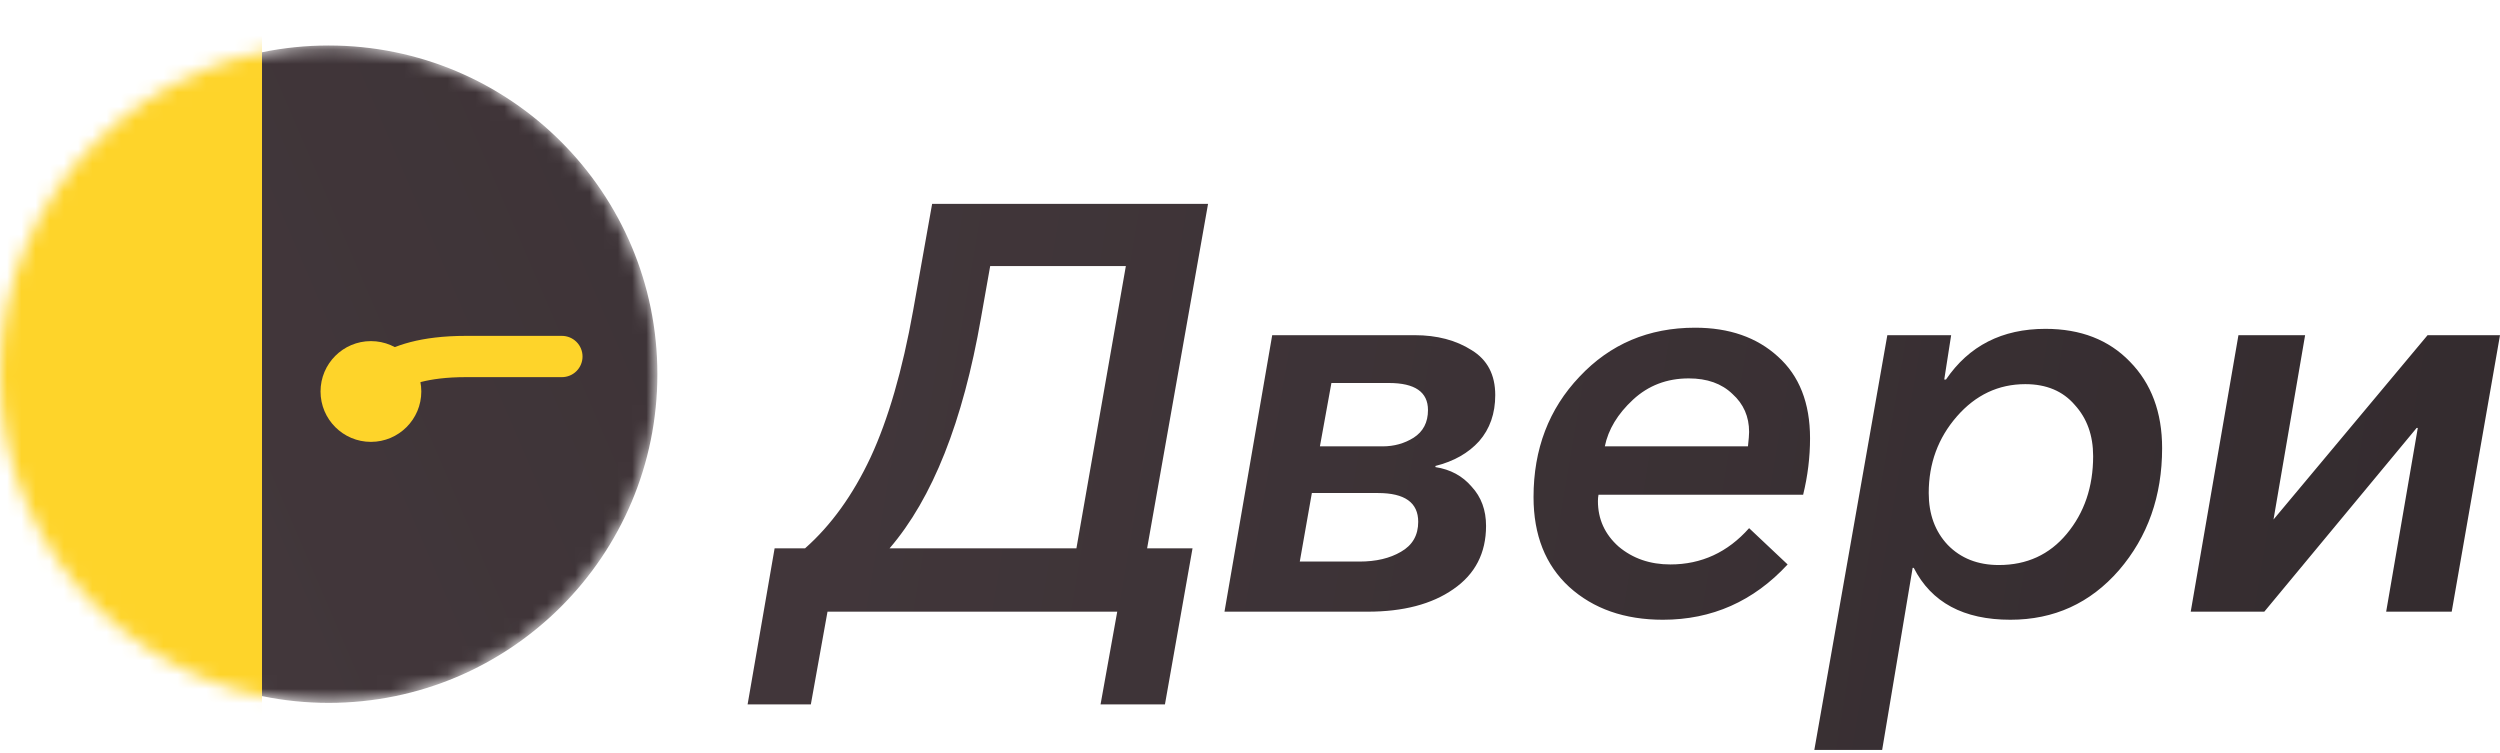 <svg width="176" height="53" viewBox="0 0 176 53" fill="none" xmlns="http://www.w3.org/2000/svg">
<mask id="mask0" style="mask-type:alpha" maskUnits="userSpaceOnUse" x="0" y="3" width="47" height="47">
<circle cx="23.14" cy="26.343" r="23.14" fill="black"/>
</mask>
<g mask="url(#mask0)">
<circle cx="23.14" cy="26.343" r="23.14" fill="url(#paint0_linear)"/>
<rect y="0.434" width="18.445" height="51.888" fill="#FED42A"/>
</g>
<path d="M26.113 27.598C26.113 27.598 26.89 25.098 32.802 25.098C38.714 25.098 39.558 25.098 39.558 25.098" stroke="#FED42A" stroke-width="2.905" stroke-linecap="round" stroke-linejoin="round"/>
<circle cx="26.113" cy="27.561" r="3.547" fill="#FED42A"/>
<path d="M52.631 49.591L54.533 38.601H56.678C58.513 36.979 60.05 34.844 61.291 32.194C62.532 29.518 63.531 26.071 64.286 21.854L65.622 14.352H85.047L80.757 38.601H83.954L82.012 49.591H77.479L78.653 43.062H58.256L57.083 49.591H52.631ZM62.627 38.601H75.78L79.26 18.731H69.709L69.062 22.381C67.794 29.68 65.649 35.087 62.627 38.601ZM86.204 43.062L89.563 23.597H99.599C101.164 23.597 102.5 23.949 103.606 24.652C104.712 25.328 105.265 26.382 105.265 27.815C105.265 29.112 104.887 30.194 104.132 31.059C103.376 31.897 102.351 32.478 101.056 32.803V32.884C102.108 33.046 102.958 33.505 103.606 34.263C104.28 34.992 104.618 35.911 104.618 37.02C104.618 38.939 103.849 40.426 102.311 41.481C100.8 42.535 98.79 43.062 96.281 43.062H86.204ZM91.505 39.534H95.714C96.874 39.534 97.846 39.304 98.628 38.845C99.437 38.385 99.842 37.682 99.842 36.736C99.842 35.384 98.898 34.709 97.009 34.709H92.355L91.505 39.534ZM92.922 31.424H97.333C98.142 31.424 98.871 31.221 99.518 30.816C100.193 30.383 100.53 29.734 100.53 28.869C100.53 27.598 99.613 26.963 97.778 26.963H93.731L92.922 31.424ZM117.067 43.63C114.369 43.63 112.17 42.859 110.47 41.318C108.797 39.778 107.961 37.669 107.961 34.992C107.961 31.613 109.04 28.788 111.199 26.517C113.357 24.219 116.068 23.07 119.333 23.07C121.734 23.07 123.677 23.746 125.161 25.098C126.671 26.45 127.427 28.369 127.427 30.856C127.427 32.181 127.265 33.505 126.941 34.83H112.534C112.507 34.965 112.494 35.114 112.494 35.276C112.494 36.547 112.979 37.615 113.951 38.48C114.949 39.318 116.163 39.737 117.593 39.737C119.778 39.737 121.627 38.885 123.137 37.182L125.848 39.737C123.448 42.332 120.52 43.63 117.067 43.63ZM112.979 31.424H123.056C123.11 30.937 123.137 30.599 123.137 30.41C123.137 29.329 122.746 28.436 121.964 27.734C121.208 27.004 120.183 26.639 118.888 26.639C117.35 26.639 116.041 27.139 114.962 28.139C113.883 29.139 113.222 30.234 112.979 31.424ZM127.729 52.794L132.868 23.597H137.361L136.875 26.72H136.996C138.615 24.341 140.949 23.151 143.998 23.151C146.479 23.151 148.463 23.922 149.947 25.463C151.457 27.004 152.213 29.031 152.213 31.546C152.213 34.925 151.201 37.79 149.178 40.142C147.154 42.467 144.604 43.63 141.529 43.63C138.237 43.63 135.971 42.413 134.73 39.98H134.649L132.504 52.794H127.729ZM140.72 39.778C142.689 39.778 144.281 39.047 145.495 37.588C146.736 36.101 147.357 34.276 147.357 32.113C147.357 30.653 146.925 29.45 146.061 28.504C145.225 27.531 144.065 27.044 142.581 27.044C140.693 27.044 139.087 27.801 137.765 29.315C136.443 30.829 135.782 32.627 135.782 34.709C135.782 36.195 136.227 37.412 137.117 38.358C138.035 39.304 139.236 39.778 140.72 39.778ZM154.227 43.062L157.586 23.597H162.28L160.055 36.574L170.901 23.597H176L172.6 43.062H167.986L170.213 30.126H170.132L159.407 43.062H154.227Z" fill="url(#paint1_linear)"/>
<defs>
<linearGradient id="paint0_linear" x1="0" y1="3.203" x2="124.505" y2="-50.307" gradientUnits="userSpaceOnUse">
<stop stop-color="#42373B"/>
<stop offset="1" stop-color="#332B2E"/>
</linearGradient>
<linearGradient id="paint1_linear" x1="55.261" y1="-1.896" x2="184.776" y2="20.089" gradientUnits="userSpaceOnUse">
<stop stop-color="#42373B"/>
<stop offset="1" stop-color="#332B2E"/>
</linearGradient>
</defs>
</svg>
